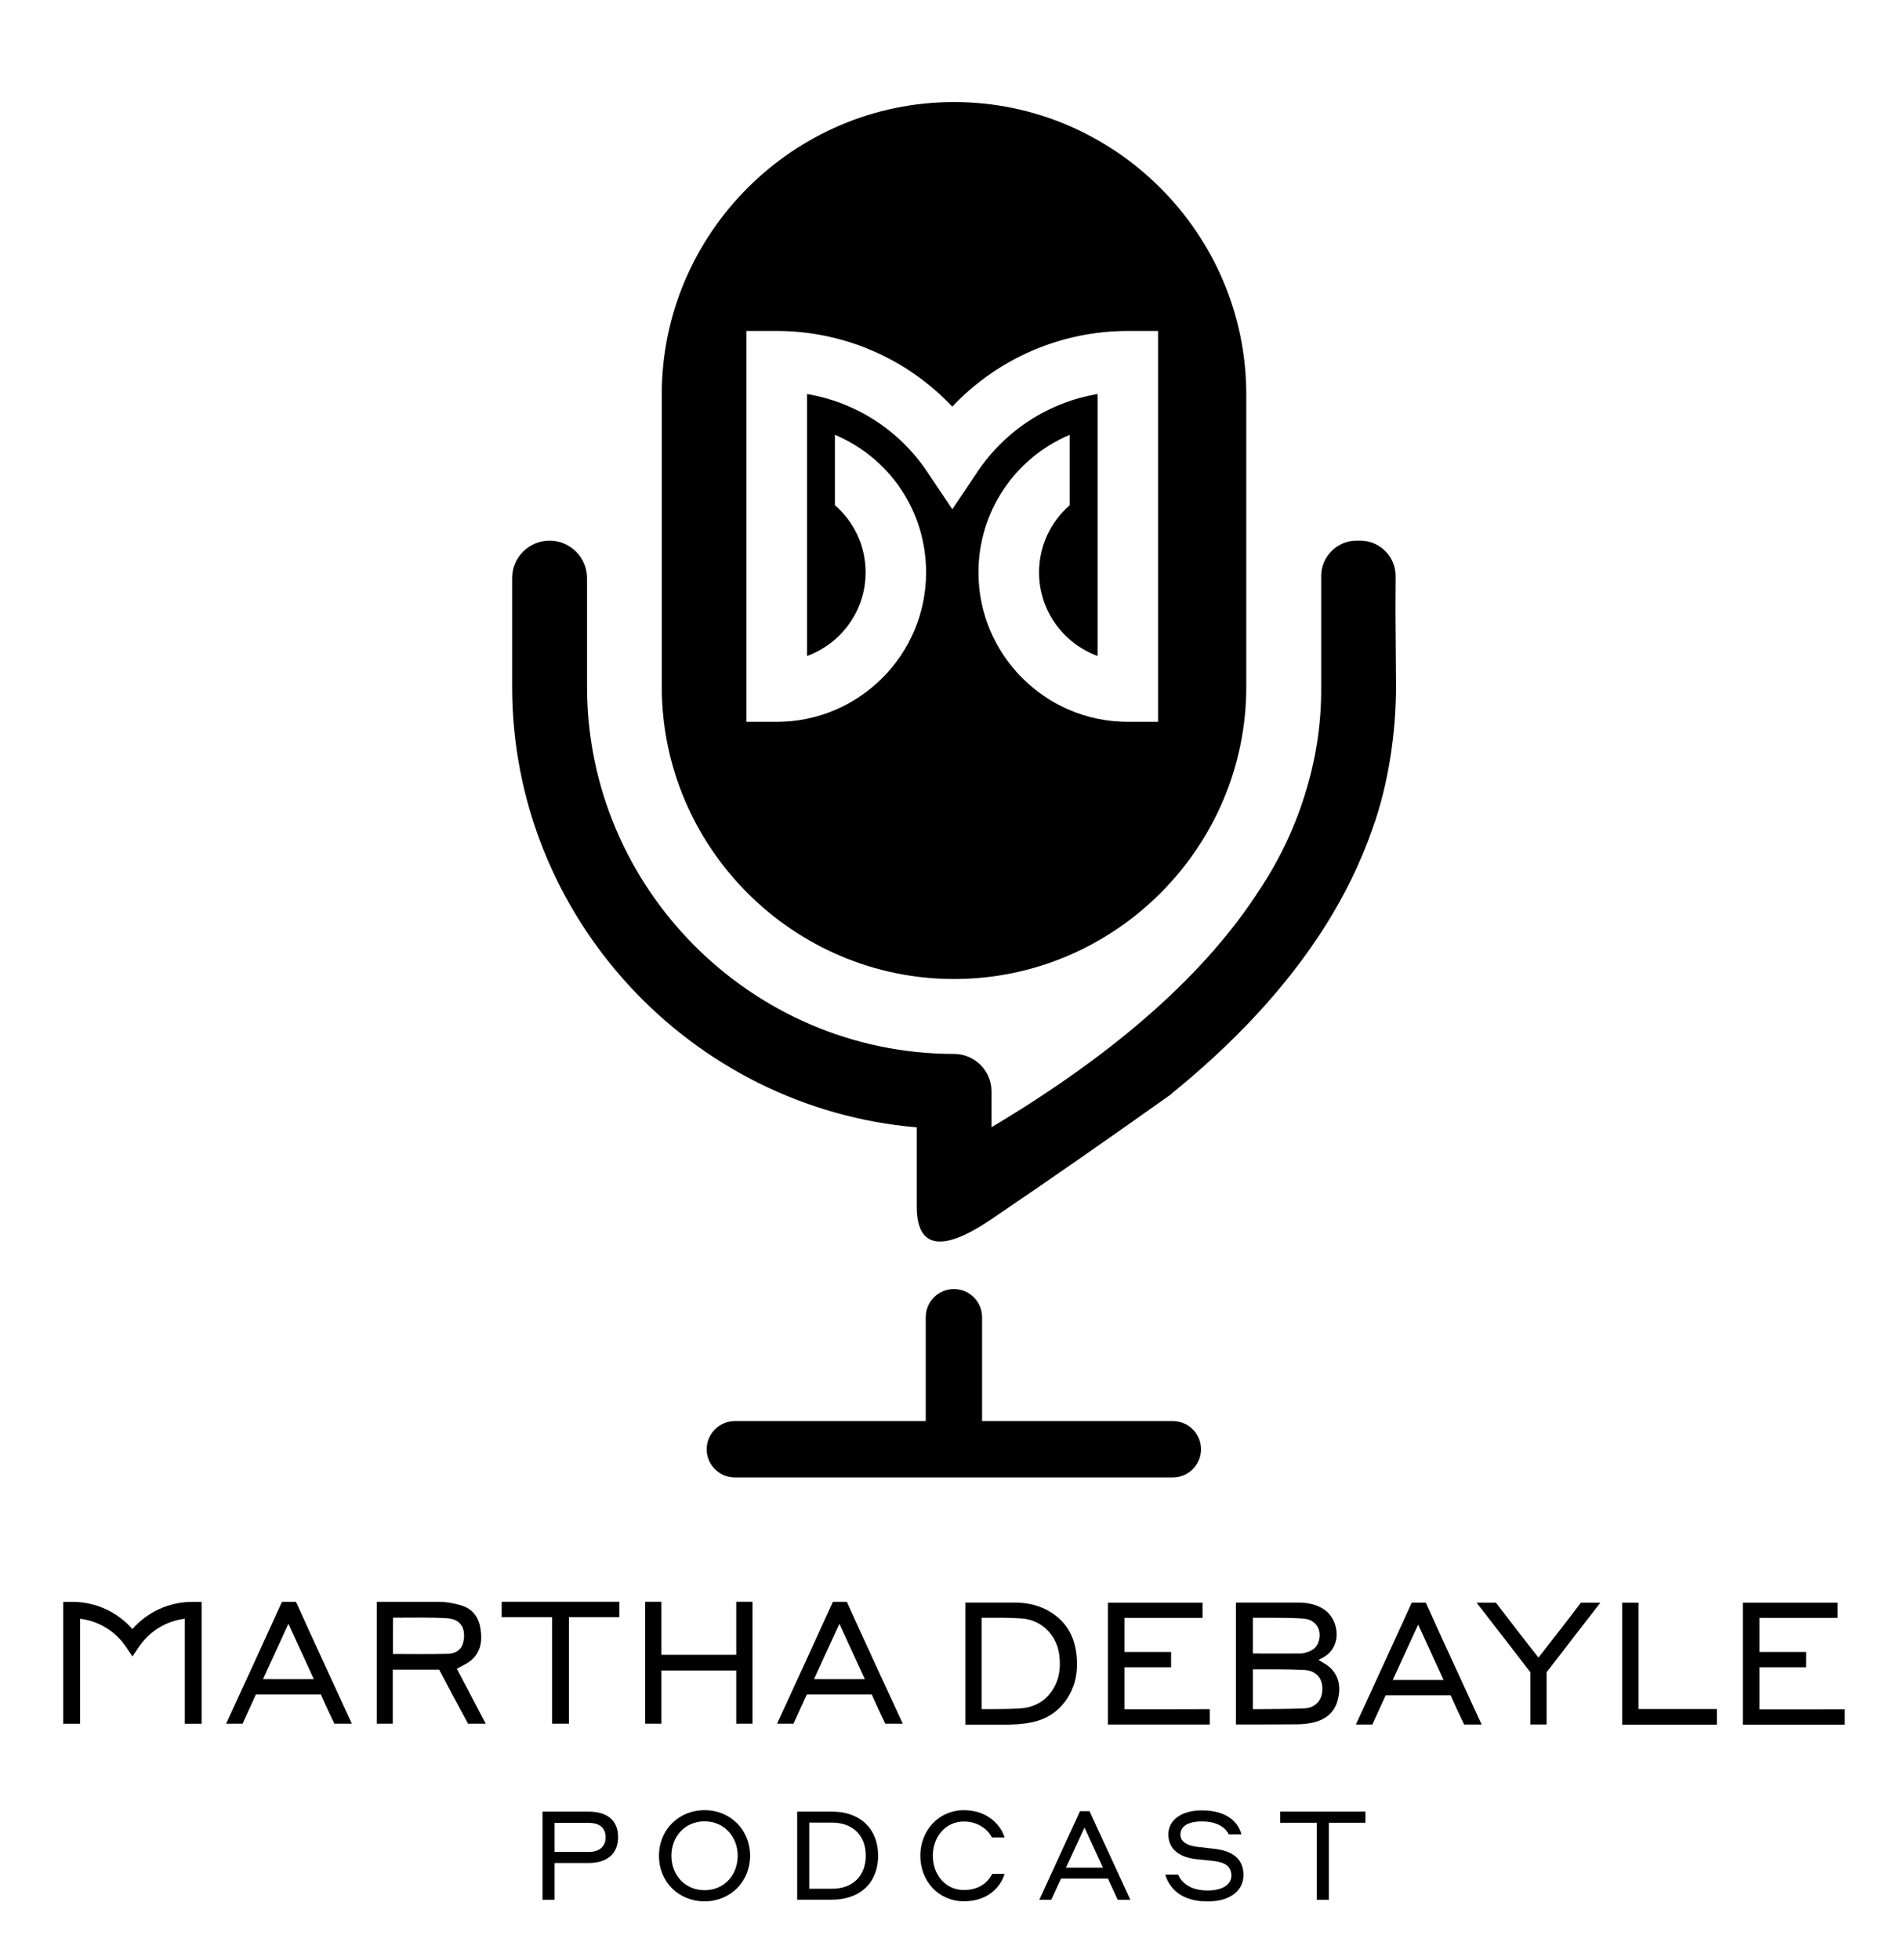 <?xml version="1.0" encoding="UTF-8"?>
<svg xmlns="http://www.w3.org/2000/svg" version="1.1" viewBox="0 0 649 668">
  <!-- Generator: Adobe Illustrator 28.7.1, SVG Export Plug-In . SVG Version: 1.2.0 Build 142)  -->
  <g>
    <g id="Capa_1">
      <g>
        <g>
          <path d="M45.13,564.48l-2.17-3.22c-3.62-5.39-9.35-8.85-15.66-9.6v7.8h0v27.98h-5.76v-41.54h3.13c7.89,0,15.32,3.41,20.46,9.26,5.14-5.85,12.57-9.26,20.46-9.26h3.13v41.54h-5.73v-27.98h0v-7.8c-6.32.74-12.04,4.24-15.66,9.6l-2.17,3.22h-.03Z"/>
          <path d="M357.85,577.2c-2.57,3.22-6.13,4.74-10.12,5.01-3,.22-6.04.19-9.07.25h-4.06v-31.14h7.52c1.98.03,3.96.09,5.97.22,6.87.4,12.1,5.63,12.97,12.41.62,4.86-.09,9.35-3.22,13.25M329.06,546.15v41.61h12.57c3.53,0,7.06-.12,10.56-.93,4.24-.96,7.89-3.13,10.62-6.66,3.78-4.92,4.8-10.49,4.09-16.53-.71-5.88-3.28-10.65-8.3-13.93-3.65-2.41-7.77-3.47-12.07-3.56h-17.49.06-.03Z"/>
          <path d="M412.36,582.47c-8.57.06-18.76.03-27.33.03h-1.73v-14.3h15.88v-5.23h-15.88v-11.61h26.62v-5.17h-32.29v41.51h34.73v-5.23Z"/>
          <path d="M628.81,582.53c-8.57.06-18.76.03-27.33.03h-1.73v-14.36h15.88v-5.23h-15.88v-11.61h26.62v-5.17h-32.29v41.57h34.73v-5.23h0Z"/>
          <path d="M492.07,572.53c-2.88-6.28-5.7-12.41-8.67-18.88-2.97,6.47-5.79,12.57-8.67,18.88h17.34ZM499.07,587.7c-1.61-3.31-3.13-6.56-4.61-9.97h-22.13c-1.33,3-3.22,6.97-4.55,9.97h-5.6c6.19-13.47,12.91-28.05,19.04-41.54h4.77c5.67,12.6,13.28,28.98,19.04,41.54h-5.94,0Z"/>
        </g>
        <polygon points="552.94 587.76 552.94 546.18 558.51 546.18 558.51 582.43 585.22 582.43 585.22 587.76 552.94 587.76"/>
        <g>
          <path d="M427.07,582.47v-13.59h.25c5.73.06,11.48-.09,17.21.22,4.58.25,6.84,3.53,6.07,8.05-.5,2.79-2.63,4.89-5.97,5.05-5.73.28-11.48.19-17.21.28h-.34ZM427.04,551.32h.28c5.63.06,11.3-.12,16.93.28,4.36.31,6.47,3.87,5.2,7.89-.56,1.8-1.86,2.85-3.56,3.44-.8.28-1.67.56-2.51.56-5.39.06-10.8,0-16.31,0v-12.2l-.03.03ZM421.28,546.18v41.51h5.08c5.26-.03,10.49,0,15.76-.06,1.76,0,3.56-.19,5.26-.56,4.27-.93,7.46-3.31,8.61-7.71,1.08-4.15.62-8.14-2.79-11.21-1.08-.96-2.45-1.61-3.78-2.48.31-.15.56-.31.8-.4,7.71-3.56,6.32-13.34,1.11-16.78-2.82-1.86-5.82-2.35-9.32-2.35h-20.74v.03Z"/>
          <path d="M545.47,546.18h-6.59c-5.88,7.74-8.51,11.02-14.49,18.73-5.97-7.71-8.57-10.96-14.49-18.73h-6.59c6.1,7.86,12.26,15.79,18.33,23.71v17.8h5.54v-17.8c6.07-7.92,12.23-15.85,18.33-23.71"/>
        </g>
        <polygon points="250.96 545.87 250.96 563.95 225.45 563.95 225.45 545.87 219.91 545.87 219.91 587.42 225.45 587.42 225.45 569.28 250.96 569.28 250.96 587.42 256.5 587.42 256.5 545.87 250.96 545.87"/>
        <polygon points="211.11 545.87 171 545.87 171 551.11 188.18 551.11 188.18 587.42 193.93 587.42 193.93 551.11 211.11 551.11 211.11 545.87"/>
        <g>
          <path d="M133.97,551.29c-.06,3.81-.03,8.39-.03,12.38,6.38,0,12.54.12,18.7-.06,2.41-.06,4.64-1.21,5.26-3.9.93-4.02-.28-7.92-5.51-8.23-5.82-.34-12.57-.19-18.39-.19h-.03ZM149.67,569h-15.79v18.42h-5.45v-41.54h21.55c2.41.06,4.86.53,7.18,1.21,3.78,1.11,5.94,3.87,6.59,7.74.68,4.06.28,7.92-2.97,10.83-1.39,1.24-3.22,1.98-5.05,3.06,3.19,6.07,6.44,12.2,9.84,18.7h-6.04c-3.06-5.67-6.84-12.72-9.84-18.42"/>
          <path d="M106.98,572.25c-2.88-6.28-5.7-12.41-8.67-18.88-2.97,6.44-5.79,12.57-8.67,18.88h17.34ZM113.97,587.42c-1.61-3.31-3.1-6.56-4.61-9.97h-22.13c-1.33,3-3.22,6.97-4.55,9.97h-5.6c6.19-13.47,12.91-28.05,19.04-41.54h4.77c5.67,12.6,13.28,28.98,19.04,41.54h-5.94Z"/>
          <path d="M294.79,572.25c-2.88-6.28-5.7-12.41-8.67-18.88-2.97,6.44-5.79,12.57-8.67,18.88h17.34ZM301.76,587.42c-1.61-3.31-3.1-6.56-4.61-9.97h-22.13c-1.33,3-3.22,6.97-4.55,9.97h-5.6c6.19-13.47,12.91-28.05,19.04-41.54h4.74c5.67,12.6,13.28,28.98,19.07,41.54h-5.94Z"/>
          <path d="M189.04,621.22v9.91h11.64c3.84,0,5.76-2.07,5.76-4.95,0-3.13-1.92-4.95-5.76-4.95h-11.64ZM184.96,617.38h15.6c6.66,0,10.12,3.16,10.12,8.67s-3.47,8.85-10.12,8.85h-11.52v12.54h-4.12v-30.06h.03Z"/>
          <path d="M251.45,632.43c0-6.38-4.52-11.73-11.3-11.73s-11.3,5.29-11.3,11.73,4.52,11.73,11.3,11.73,11.3-5.23,11.3-11.73M224.61,632.43c0-8.76,6.66-15.54,15.54-15.54s15.54,6.78,15.54,15.54-6.69,15.54-15.54,15.54-15.54-6.69-15.54-15.54"/>
          <path d="M275.84,621.16v22.51h7.74c7.12,0,11.52-4.4,11.52-11.27s-4.4-11.27-11.52-11.27h-7.74v.03ZM271.73,617.38h11.86c9.66,0,15.73,5.88,15.73,15.01s-6.04,15.01-15.73,15.01h-11.86v-30.06.03Z"/>
          <path d="M313.7,632.43c0-8.67,6.32-15.54,14.86-15.54s12.88,5.73,13.84,9.32h-4.27c-1.05-2.11-4.15-5.45-9.57-5.45-6.44,0-10.59,5.39-10.59,11.67s4.15,11.67,10.59,11.67c6.1,0,8.67-3.56,9.66-5.51h4.18c-.9,3.37-4.71,9.35-13.84,9.35-8.61,0-14.86-6.81-14.86-15.54"/>
        </g>
        <path d="M369.64,622.77l6.32,13.71h-12.6l6.32-13.71h-.03ZM368.13,617.23l-13.87,30.21h4.06l3.34-7.24h16l3.34,7.24h4.3l-13.93-30.21s-3.25,0-3.25,0Z"/>
        <path d="M402.33,625.09c0,2.45,2.07,3.84,5.76,4.3l5.88.68c5.08.59,9.88,2.66,9.88,8.95,0,4.86-3.99,8.98-12.23,8.98-9.32,0-13.06-4.74-14.43-9.13h4.4c.96,2.29,3.65,5.39,10.03,5.39,5.2,0,8.11-2.11,8.11-4.98,0-3.5-2.48-4.64-6.1-5.08l-5.91-.62c-5.39-.59-9.47-3.19-9.47-8.42,0-4.92,4.49-8.2,11.39-8.2,8.98,0,12.54,4.4,13.5,8.17h-4.27c-1.02-1.98-3.53-4.4-9.23-4.4-4.83,0-7.27,1.76-7.27,4.43"/>
        <polygon points="436.35 617.38 436.35 621.19 448.83 621.19 448.83 647.44 452.95 647.44 452.95 621.19 465.42 621.19 465.42 617.38 436.35 617.38"/>
        <g>
          <path d="M399.3,372.74c20.49-16.62,38.91-35.69,52.56-57.39,6.5-10.34,11.92-21.3,15.94-32.88,5.39-14.8,8.05-32.75,8.05-48.45v-.19l-.19-25.45.06-12.07c0-6.66-5.45-12.07-12.07-12.07h-1.24c-6.66,0-12.07,5.45-12.07,12.07v37.7c.09,11.79-1.55,23.34-4.92,34.67-3.59,12.32-9.01,23.9-15.97,34.36-18.39,28.7-48.88,55.72-91.48,81.11v-12.23c0-7.03-5.76-12.75-12.75-12.75h-.37c-68.66-.22-124.75-56.43-124.75-125.16v-37.02c0-7.03-5.76-12.75-12.78-12.75s-12.75,5.73-12.75,12.72v37.09c0,78.57,60.95,143.61,137.91,150.14v27.06c0,20.09,17.27,9.78,25.54,4.18,20.86-14.12,39.69-27.27,61.36-42.66"/>
          <path d="M394.75,246h-10.31c-28.08,0-50.92-22.85-50.92-50.92,0-20.52,12.2-38.91,31.11-46.9v23.99c-6.53,5.67-10.46,13.93-10.46,22.91,0,13.06,8.33,24.24,19.97,28.48v-89.28c-16.56,2.79-31.39,12.26-40.96,26.5l-8.57,12.78-8.57-12.78c-9.53-14.24-24.39-23.71-40.96-26.5v89.28c11.64-4.24,19.97-15.39,19.97-28.48,0-9.01-3.93-17.27-10.46-22.91v-23.99c18.91,7.99,31.08,26.28,31.08,46.9,0,28.08-22.85,50.92-50.92,50.92h-10.31V112.79h10.31c22.88,0,44.42,9.44,59.84,25.79,15.42-16.34,36.96-25.79,59.84-25.79h10.31v133.24l.03-.03ZM325.19,34.78c-54.79,0-99.62,44.82-99.62,99.62v99.62c0,54.79,44.82,99.62,99.62,99.62s99.62-44.82,99.62-99.62v-99.62c-.03-54.79-44.86-99.62-99.62-99.62"/>
          <path d="M399.82,484.3h-65.07v-35.41c0-5.29-4.3-9.6-9.6-9.6s-9.6,4.3-9.6,9.6v35.41h-65.07c-5.29,0-9.6,4.3-9.6,9.6s4.3,9.6,9.6,9.6h149.3c5.29,0,9.6-4.3,9.6-9.6s-4.3-9.6-9.6-9.6"/>
        </g>
      </g>
    </g>
  </g>
</svg>